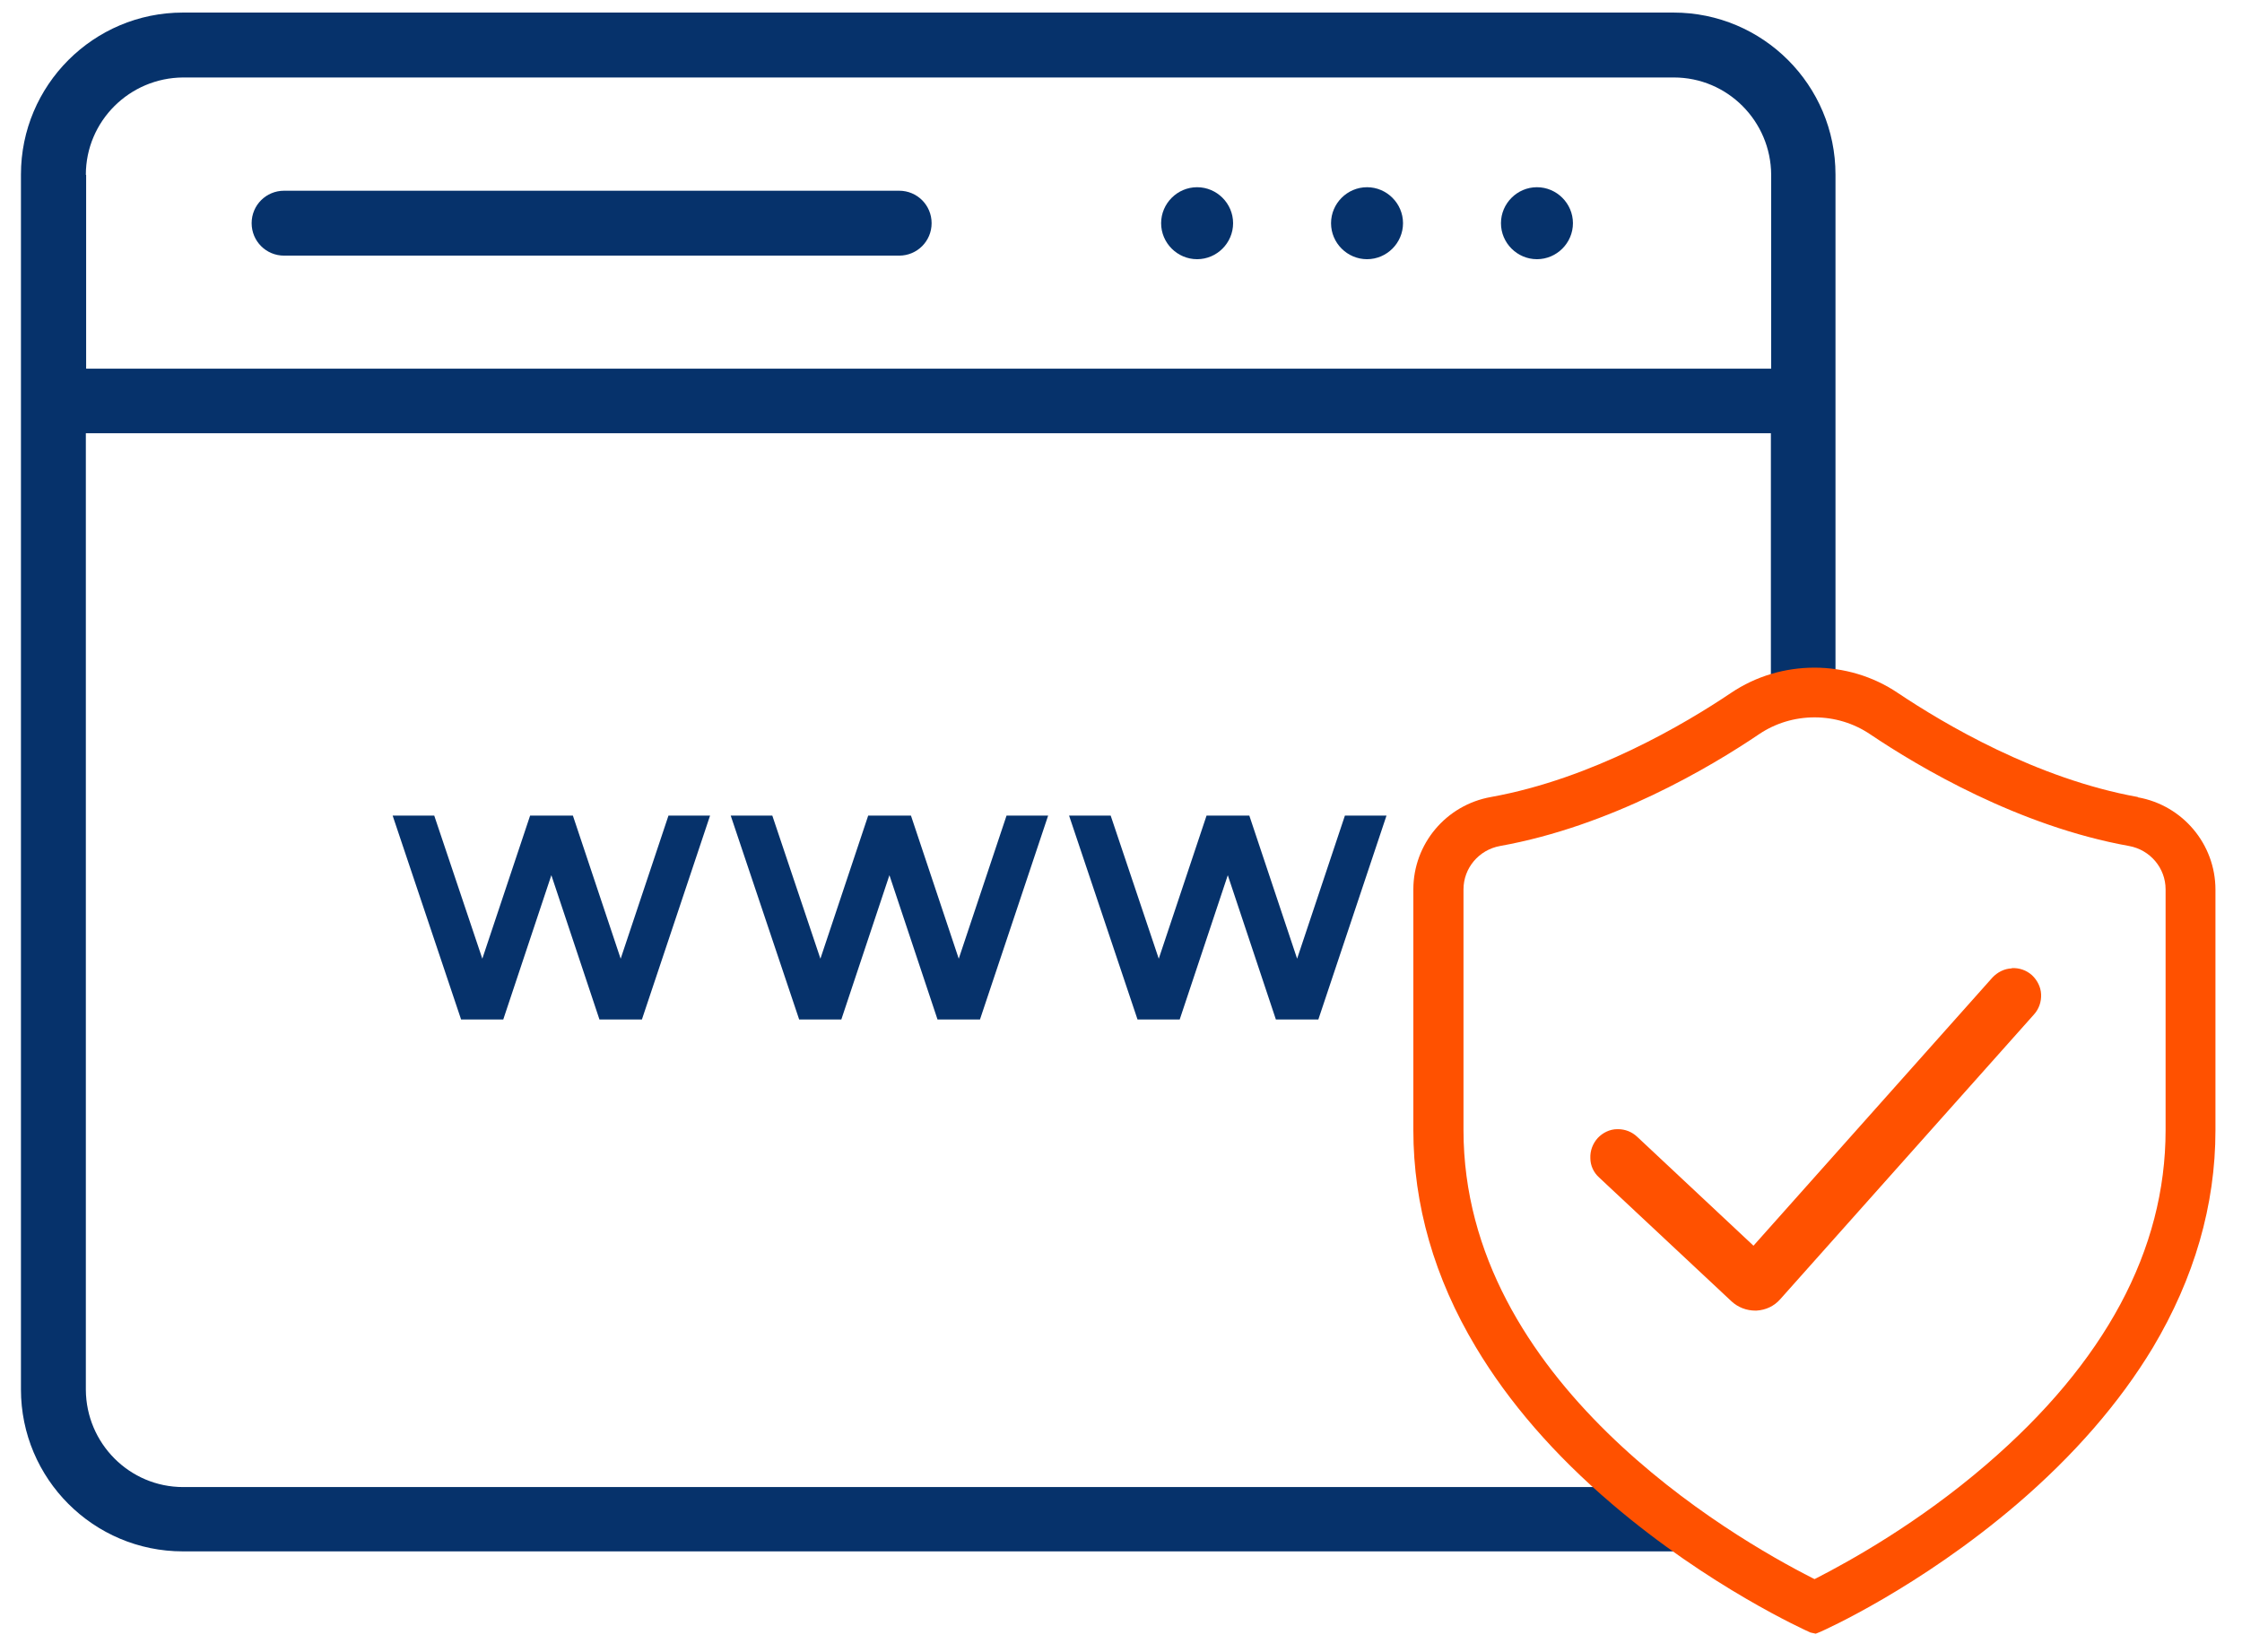 <svg width="76" height="56" viewBox="0 0 76 56" fill="none" xmlns="http://www.w3.org/2000/svg">
<path d="M56.13 51.706C55.36 51.396 54.75 50.936 54.29 50.406H6.21C4.39 50.406 2.92 48.926 2.91 47.106V14.686H60.03V23.306C60.21 23.286 60.4 23.276 60.59 23.276C61.19 23.276 61.73 23.366 62.22 23.516V5.916C62.22 2.886 59.76 0.426 56.73 0.426H6.2C3.17 0.426 0.71 2.886 0.71 5.916V47.096C0.71 50.126 3.17 52.586 6.2 52.586H56.73C56.81 52.586 56.88 52.586 56.96 52.576C56.65 52.316 56.36 52.026 56.12 51.696L56.13 51.706ZM2.91 5.926C2.91 4.106 4.39 2.636 6.21 2.626H56.74C58.56 2.626 60.03 4.106 60.04 5.926V12.496H2.92V5.926H2.91Z" fill="#06326B"/>
<path d="M40.58 8.786C41.25 8.786 41.8 8.236 41.8 7.566C41.8 6.896 41.25 6.346 40.58 6.346C39.91 6.346 39.36 6.896 39.36 7.566C39.36 8.236 39.91 8.786 40.58 8.786Z" fill="#06326B"/>
<path d="M46.34 8.786C47.01 8.786 47.56 8.236 47.56 7.566C47.56 6.896 47.01 6.346 46.34 6.346C45.67 6.346 45.12 6.896 45.12 7.566C45.12 8.236 45.67 8.786 46.34 8.786Z" fill="#06326B"/>
<path d="M52.1 8.786C52.77 8.786 53.32 8.236 53.32 7.566C53.32 6.896 52.77 6.346 52.1 6.346C51.43 6.346 50.88 6.896 50.88 7.566C50.88 8.236 51.43 8.786 52.1 8.786Z" fill="#06326B"/>
<path d="M9.63 8.665H30.48C31.09 8.665 31.58 8.175 31.58 7.565C31.58 6.955 31.09 6.465 30.48 6.465H9.63C9.02 6.465 8.53 6.955 8.53 7.565C8.53 8.175 9.02 8.665 9.63 8.665Z" fill="#06326B"/>
<path d="M17.06 34.556H15.63L13.31 27.646H14.72L16.35 32.496L17.97 27.646H19.42L21.04 32.496L22.66 27.646H24.07L21.76 34.556H20.32L18.69 29.666L17.06 34.556Z" fill="#06326B"/>
<path d="M28.52 34.556H27.09L24.77 27.646H26.18L27.81 32.496L29.43 27.646H30.88L32.5 32.496L34.12 27.646H35.53L33.22 34.556H31.78L30.15 29.666L28.52 34.556Z" fill="#06326B"/>
<path d="M39.99 34.556H38.56L36.24 27.646H37.65L39.28 32.496L40.9 27.646H42.35L43.97 32.496L45.59 27.646H47L44.69 34.556H43.25L41.62 29.666L39.99 34.556Z" fill="#06326B"/>
<path d="M68.19 32.825C67.94 32.835 67.71 32.955 67.54 33.135L59.44 42.225L55.5 38.535C55.32 38.365 55.09 38.275 54.85 38.275H54.82C54.57 38.275 54.33 38.395 54.16 38.575C53.99 38.765 53.9 39.005 53.91 39.255C53.91 39.505 54.02 39.745 54.21 39.915L58.7 44.115C58.92 44.315 59.2 44.425 59.51 44.425C59.52 44.425 59.53 44.425 59.54 44.425C59.86 44.405 60.14 44.275 60.35 44.035L68.95 34.385C69.12 34.195 69.2 33.955 69.19 33.705C69.18 33.455 69.06 33.225 68.88 33.055C68.69 32.885 68.45 32.805 68.2 32.815L68.19 32.825Z" fill="#FF5100"/>
<path d="M72.47 27.016C69.03 26.396 65.9 24.536 64.33 23.486C62.64 22.346 60.37 22.346 58.68 23.486C57.12 24.536 53.98 26.396 50.54 27.016C49.02 27.286 47.91 28.606 47.91 30.146V38.306C47.91 40.836 48.62 43.316 50.03 45.666C51.14 47.526 52.69 49.316 54.64 50.976C57.93 53.786 61.21 55.266 61.37 55.336L61.55 55.376L61.7 55.316C61.84 55.256 65.06 53.816 68.37 50.986C70.31 49.326 71.86 47.536 72.98 45.676C74.38 43.326 75.1 40.856 75.1 38.316V30.156C75.1 28.616 73.99 27.296 72.47 27.026V27.016ZM73.41 30.146V38.306C73.41 42.366 71.36 46.186 67.33 49.646C65.04 51.616 62.74 52.896 61.57 53.496L61.51 53.526L61.45 53.496C58.67 52.086 49.61 46.816 49.61 38.306V30.146C49.61 29.426 50.13 28.806 50.85 28.676C54.59 28.006 57.96 26.016 59.63 24.886C60.18 24.516 60.83 24.316 61.51 24.316C62.19 24.316 62.84 24.516 63.39 24.886C65.07 26.016 68.44 28.006 72.17 28.676C72.89 28.806 73.41 29.426 73.41 30.146Z" fill="#FF5100"/>
</svg>
